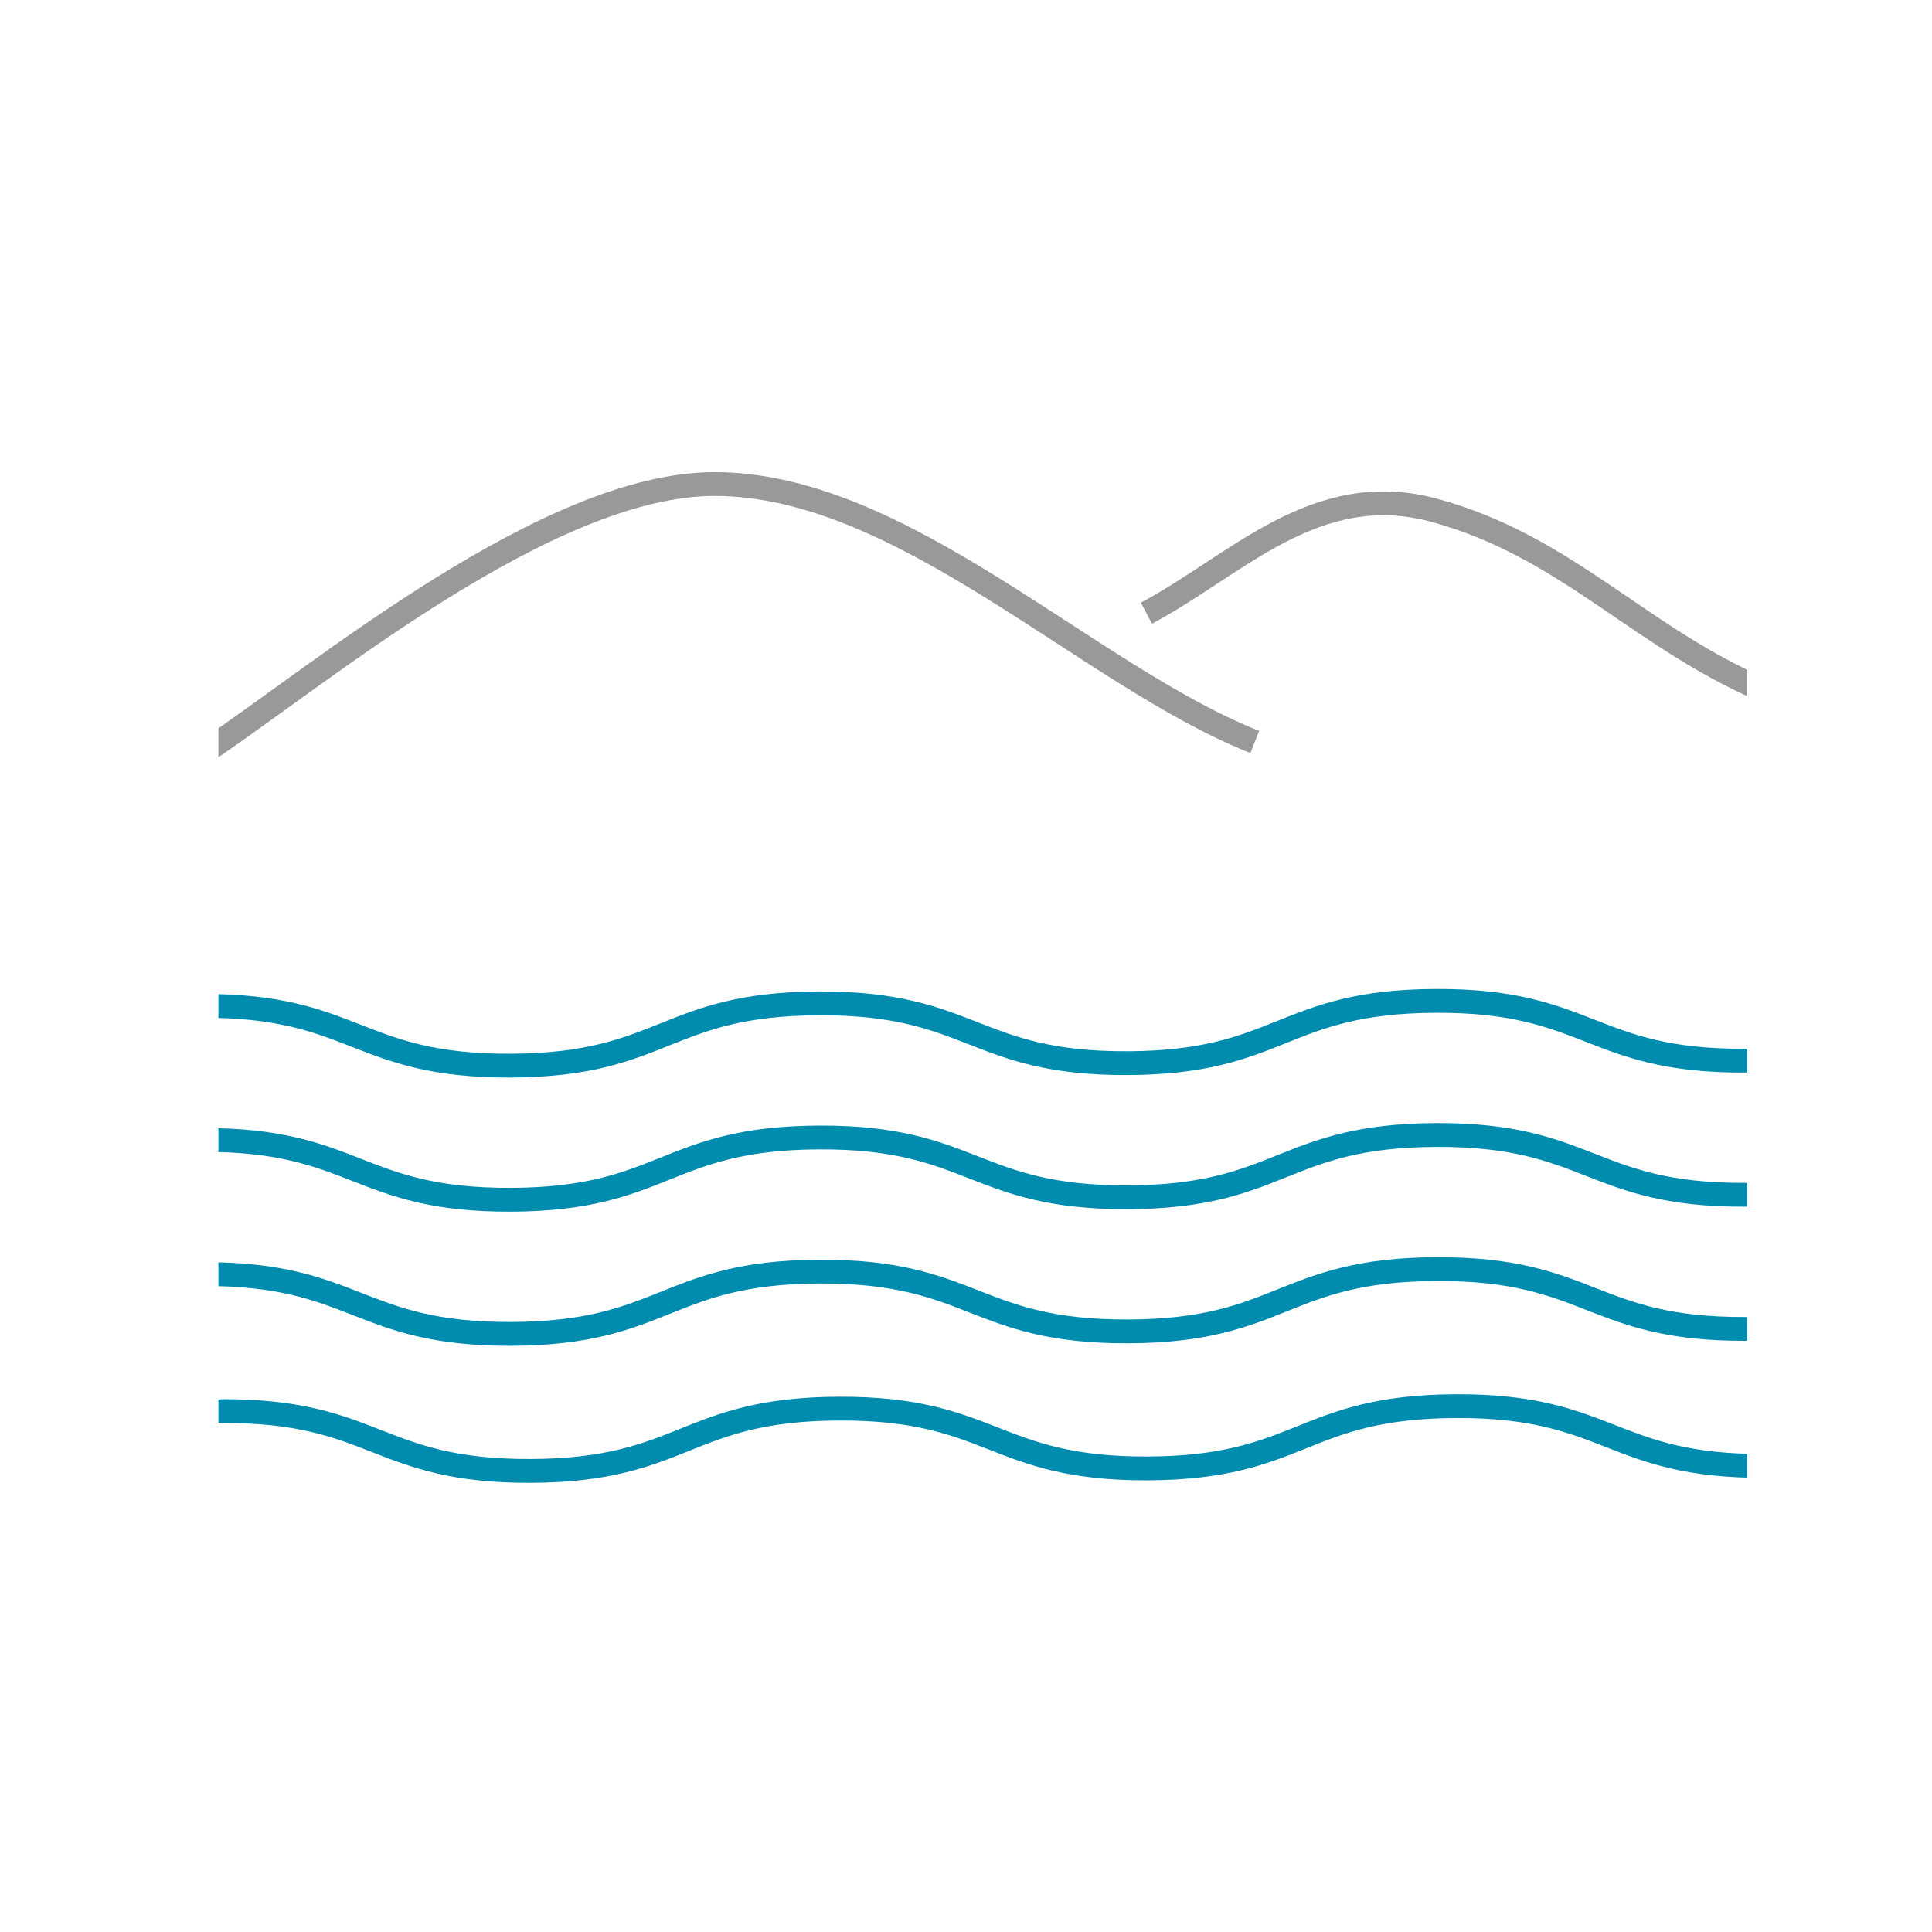 <?xml version="1.0" encoding="UTF-8"?>
<svg id="a" xmlns="http://www.w3.org/2000/svg" width="230" height="230" xmlns:xlink="http://www.w3.org/1999/xlink" version="1.1" viewBox="0 0 230 230">
  <defs>
    <style>
      .cls-1 {
        stroke-miterlimit: 10;
      }

      .cls-1, .cls-2, .cls-3, .cls-4 {
        fill: none;
      }

      .cls-1, .cls-3 {
        stroke: #999;
      }

      .cls-1, .cls-3, .cls-4 {
        stroke-width: 2.835px;
      }

      .cls-5 {
        clip-path: url(#clippath);
      }

      .cls-2 {
        stroke-width: 0px;
      }

      .cls-3, .cls-4 {
        stroke-linejoin: round;
      }

      .cls-4 {
        stroke: #008caf;
        stroke-linecap: round;
      }
    </style>
    <clipPath id="clippath">
      <rect class="cls-2" x="26" y="37" width="182" height="151.326"/>
    </clipPath>
  </defs>
  <g class="cls-5">
    <g>
      <g>
        <path class="cls-4" d="M24.023,119.743c18.362-.074,18.398,7.191,36.76,7.117,18.362-.074,18.331-7.339,36.692-7.413,18.362-.074,18.398,7.191,36.76,7.117,18.362-.074,18.325-7.339,36.692-7.413,18.367-.074,18.398,7.191,36.765,7.117"/>
        <path class="cls-4" d="M24.073,135.71c18.362-.074,18.398,7.191,36.76,7.117,18.362-.074,18.325-7.339,36.687-7.413,18.362-.074,18.398,7.191,36.76,7.117,18.362-.074,18.325-7.339,36.692-7.413,18.367-.074,18.398,7.191,36.765,7.117"/>
        <path class="cls-4" d="M24.123,151.677c18.362-.074,18.398,7.191,36.76,7.117,18.362-.074,18.325-7.339,36.687-7.413,18.362-.074,18.398,7.191,36.76,7.117s18.325-7.339,36.692-7.413c18.367-.074,18.398,7.191,36.765,7.117"/>
        <path class="cls-4" d="M26.426,167.99c18.362-.074,18.398,7.191,36.76,7.117,18.362-.074,18.325-7.339,36.687-7.413,18.362-.074,18.398,7.191,36.76,7.117,18.362-.074,18.325-7.339,36.692-7.413,18.367-.074,18.398,7.191,36.765,7.117"/>
      </g>
      <path class="cls-3" d="M24.667,89.333c13.434-8.994,40.495-31.709,60.396-31.709,22.448,0,44.357,22.787,64.314,30.703"/>
      <path class="cls-1" d="M136.477,72.995c10.67-5.661,20.145-16.086,34.268-12.246,16.131,4.385,24.736,15.586,40.322,21.905"/>
    </g>
  </g>
</svg>